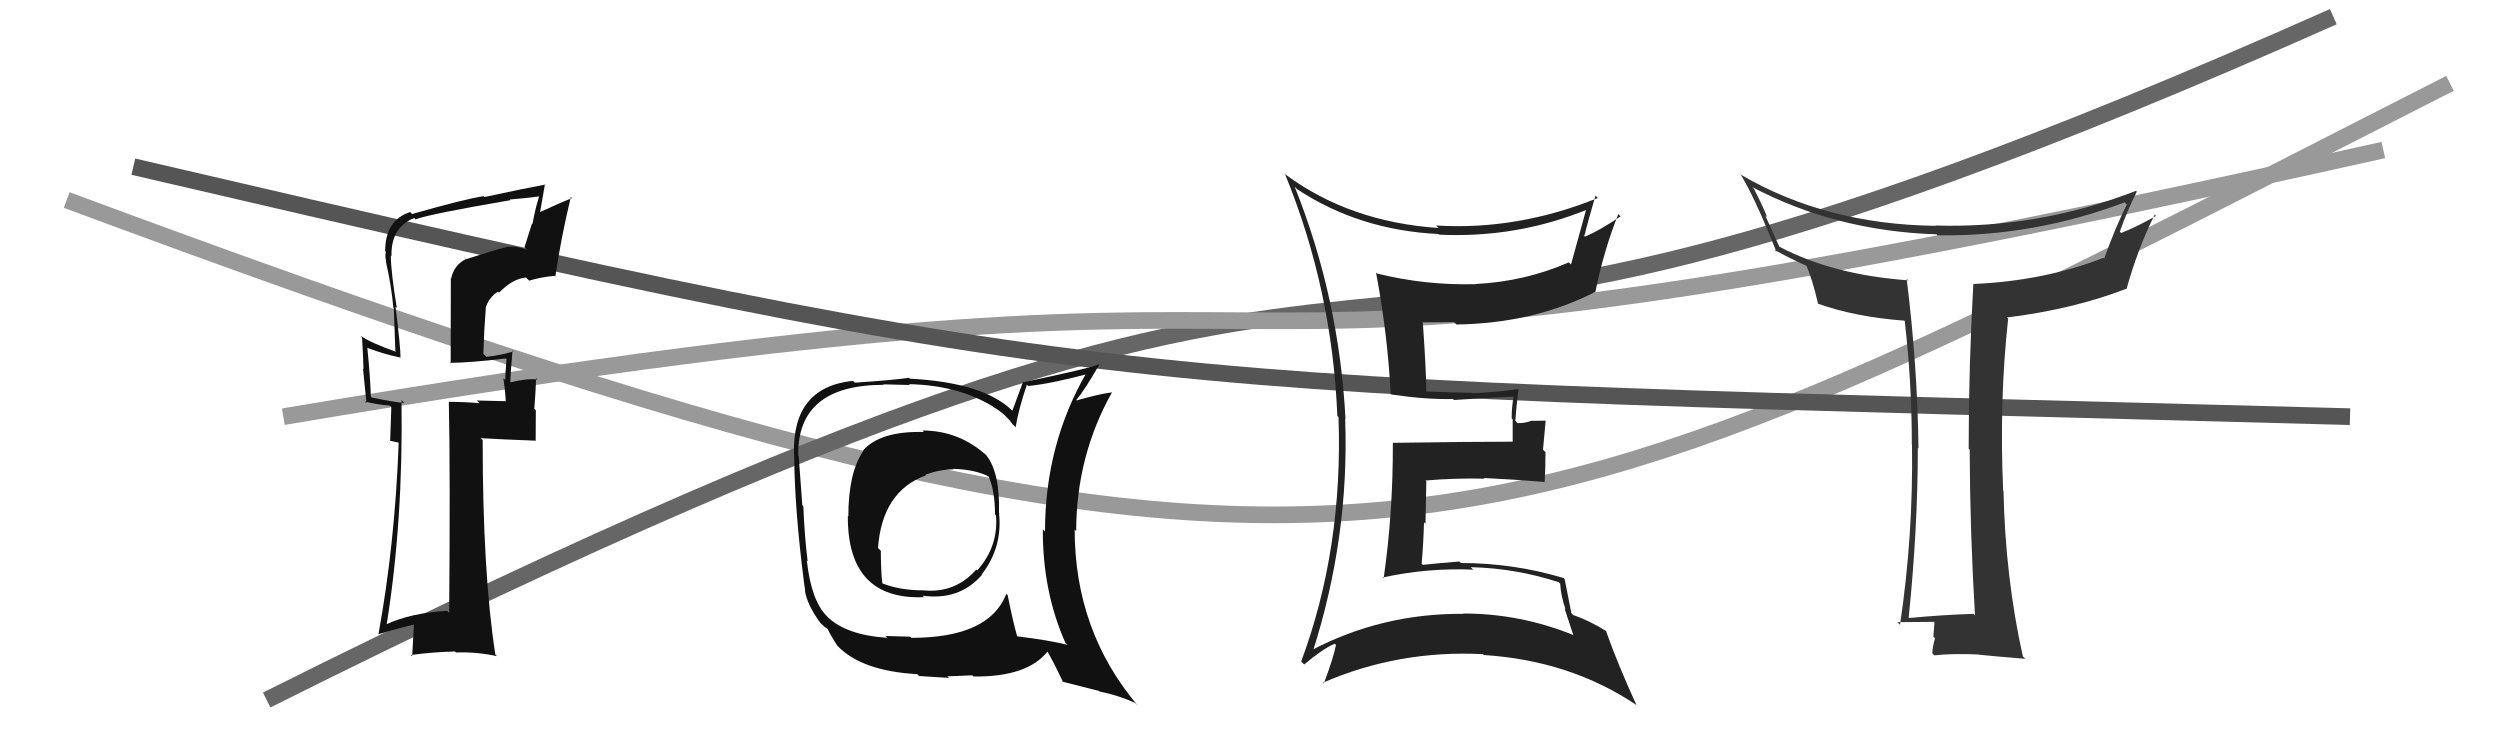 <svg xmlns="http://www.w3.org/2000/svg" width="150" height="44" viewBox="0,0,150,44"><path d="M4 12 C82 41,88 35,147 5" stroke="#999" fill="none"/><path d="M16 42 C96 2,68 33,140 1" stroke="#666" fill="none"/><path d="M17 25 C94 12,58 28,143 9" stroke="#999" fill="none"/><path d="M8 10 C68 24,67 23,141 25" stroke="#555" fill="none"/><path fill="#111" d="M27.89 15.48L27.79 15.37L27.96 15.54Q27.23 15.91 27.07 16.71L27.05 16.69L27.04 21.82L26.99 21.77Q28.13 21.77 30.34 21.51L30.33 21.49L30.39 21.56Q30.35 21.97 30.31 22.80L30.21 22.70L30.20 22.70Q30.34 23.64 30.34 24.10L30.32 24.07L28.60 24.03L28.77 24.19Q27.81 24.11 26.93 24.11L27.03 24.20L26.93 24.11Q27.02 28.39 26.95 36.76L26.93 36.75L26.83 36.65Q24.67 36.77 23.18 37.46L23.19 37.46L23.20 37.47Q24.20 31.24 24.09 24.01L24.23 24.15L24.26 24.18Q23.59 24.12 22.30 23.85L22.15 23.71L22.25 23.81Q22.23 22.80 22.04 20.86L22.11 20.92L22.07 20.88Q23.06 21.26 24.01 21.45L24.14 21.58L24.03 21.48Q24.04 20.87 23.73 18.40L23.71 18.37L23.81 18.48Q23.45 16.29 23.45 15.33L23.56 15.45L23.49 15.38Q23.44 13.65 24.85 13.08L25.03 13.26L24.93 13.16Q25.79 12.84 30.63 12.01L30.68 12.06L30.59 11.97Q31.48 11.90 32.31 11.79L32.22 11.70L32.34 11.81Q32.10 12.57 31.95 13.44L31.92 13.41L31.47 14.83L31.63 14.99Q30.87 14.72 30.37 14.83L30.38 14.84L30.37 14.83Q29.87 14.94 27.97 15.55ZM33.27 16.55L33.21 16.49L33.32 16.60Q33.64 14.37 34.25 11.82L34.20 11.77L34.32 11.89Q33.63 12.15 32.33 12.76L32.39 12.82L32.70 11.03L32.73 11.07Q31.54 11.29 29.07 11.82L29.05 11.80L29.02 11.77Q27.92 11.93 24.73 12.84L24.74 12.86L24.61 12.72Q23.11 13.21 23.11 15.07L23.08 15.04L23.15 15.11Q23.09 15.36 23.17 15.70L23.16 15.69L23.15 15.68Q23.48 17.12 23.60 18.45L23.63 18.48L23.72 21.05L23.78 21.11Q22.27 20.59 21.63 20.14L21.60 20.11L21.72 20.23Q21.78 21.12 21.81 22.15L21.78 22.12L21.99 24.19L21.88 24.09Q22.60 24.27 23.40 24.34L23.48 24.42L23.41 26.45L23.89 26.55L23.92 26.58Q23.70 32.60 22.71 38.04L22.74 38.08L22.72 38.05Q23.85 37.70 25.03 37.43L24.85 37.25L24.73 39.38L24.65 39.30Q25.99 39.12 27.29 39.09L27.24 39.03L27.36 39.15Q28.56 39.10 29.82 39.37L29.86 39.41L29.72 39.27Q28.96 34.36 28.96 26.40L28.85 26.29L28.84 26.29Q30.02 26.36 32.11 26.44L32.14 26.46L32.15 24.61L32.06 24.52Q32.13 23.63 32.17 22.68L32.09 22.61L32.25 22.77Q31.61 22.69 30.54 22.96L30.65 23.06L30.62 23.04Q30.63 22.37 30.75 21.03L30.73 21.02L30.80 21.09Q29.98 21.33 29.18 21.41L29.12 21.35L29.00 21.23Q29.04 19.86 29.15 18.45L29.13 18.43L29.15 18.44Q29.34 17.84 29.88 17.50L29.89 17.51L29.94 17.56Q30.74 16.73 31.56 16.65L31.56 16.65L31.75 16.84Q32.43 16.63 33.27 16.55Z"/><path fill="#111" d="M55.43 25.92L55.36 25.85L55.43 25.92Q52.81 25.85 51.78 27.03L51.93 27.18L51.80 27.05Q50.90 28.36 50.90 30.99L50.86 30.94L50.87 30.96Q50.84 36.02 55.45 35.83L55.50 35.89L55.35 35.74Q57.56 36.05 58.92 34.49L58.90 34.47L58.90 34.47Q60.17 32.83 59.94 30.77L60.07 30.90L59.94 30.78Q60.01 28.29 59.13 27.26L59.13 27.26L59.22 27.35Q57.55 25.83 55.34 25.83ZM60.52 35.77L60.40 35.65L60.38 35.63Q59.36 38.27 54.68 38.27L54.61 38.20L53.13 38.16L53.24 38.27Q50.71 38.10 49.60 36.96L49.71 37.07L49.62 36.98Q48.67 36.03 48.41 33.63L48.44 33.66L48.46 33.69Q48.27 32.16 48.20 30.37L48.10 30.28L48.14 30.32Q48.07 29.30 47.92 27.36L47.92 27.35L47.89 27.33Q47.84 23.09 53.02 23.09L52.99 23.06L54.59 23.10L54.54 23.05Q57.49 23.11 59.59 24.40L59.62 24.44L59.60 24.42Q60.30 24.81 60.79 25.50L60.79 25.49L60.94 25.64Q61.07 24.71 61.61 23.08L61.58 23.05L61.69 23.16Q62.98 23.04 65.30 22.43L65.30 22.42L65.21 22.33Q62.70 26.65 62.70 31.90L62.70 31.90L62.57 31.76Q62.55 35.47 63.92 38.56L64.06 38.70L64.05 38.69Q62.93 38.41 61.03 38.18L60.99 38.14L61.03 38.18Q60.77 37.27 60.46 35.71ZM63.83 40.98L63.75 40.90L65.95 41.46L65.97 41.49Q67.11 41.72 68.10 42.17L68.11 42.18L68.27 42.34Q64.48 37.86 64.48 31.77L64.52 31.82L64.57 31.86Q64.58 27.35 66.72 23.54L66.65 23.47L66.72 23.54Q65.95 23.64 64.61 24.02L64.75 24.17L64.58 24.00Q65.09 23.39 65.96 21.87L65.95 21.86L65.95 21.86Q65.42 22.09 61.42 22.93L61.39 22.89L60.74 24.65L60.74 24.64Q59.01 22.95 54.59 22.72L54.56 22.69L54.54 22.67Q53.54 22.81 51.29 22.96L51.26 22.93L51.18 22.85Q47.52 23.23 47.64 27.26L47.59 27.22L47.65 27.28Q47.67 30.50 48.24 34.95L48.24 34.95L48.31 35.44L48.29 35.41Q48.41 36.26 49.21 37.36L49.27 37.42L49.23 37.39Q49.49 37.64 49.68 37.75L49.56 37.64L49.66 37.74Q49.86 38.17 50.24 38.74L50.26 38.76L50.21 38.71Q51.65 40.26 55.04 40.45L55.11 40.53L55.14 40.56Q56.78 40.67 56.94 40.67L56.84 40.58L58.34 40.52L58.41 40.59Q61.65 40.63 62.87 39.07L62.89 39.09L62.79 38.99Q63.18 39.65 63.79 40.94ZM57.29 28.24L57.24 28.19L57.18 28.13Q58.56 28.17 59.40 28.63L59.33 28.57L59.30 28.54Q59.70 29.43 59.70 30.87L59.73 30.90L59.76 30.93Q59.91 32.80 58.63 34.23L58.52 34.11L58.58 34.17Q57.31 35.61 55.41 35.42L55.39 35.40L55.41 35.42Q53.97 35.42 52.94 35.00L52.94 35.00L52.94 35.00Q52.85 34.26 52.85 33.04L52.86 33.06L52.68 32.88Q52.93 29.47 55.56 28.52L55.56 28.53L55.52 28.48Q56.42 28.16 57.22 28.16Z"/><path fill="#333" d="M118.33 36.75L118.41 36.84L118.40 36.83Q116.56 36.89 114.54 37.08L114.46 37.00L114.52 37.06Q115.07 31.71 115.07 26.87L115.07 26.88L115.11 26.91Q115.05 21.94 114.40 16.73L114.51 16.83L114.49 16.82Q109.97 16.49 106.78 14.81L106.76 14.80L105.91 12.92L106.03 13.04Q105.86 12.56 105.25 11.35L105.22 11.31L105.12 11.22Q110.18 13.87 116.19 14.06L116.24 14.11L116.25 14.12Q122.04 14.20 127.48 12.14L127.49 12.15L127.61 12.27Q126.90 13.69 126.25 15.52L126.32 15.59L126.20 15.47Q122.67 16.85 118.41 17.04L118.28 16.91L118.40 17.03Q118.12 21.97 118.12 26.92L118.18 26.97L118.18 26.98Q118.20 31.94 118.50 36.93ZM128.28 11.57L128.20 11.49L128.16 11.45Q122.32 13.72 116.11 13.53L116.29 13.70L116.14 13.55Q109.58 13.47 104.48 10.50L104.44 10.46L104.42 10.44Q105.29 11.84 106.59 15.12L106.56 15.09L106.46 14.99Q107.24 15.43 108.50 16.00L108.48 15.98L108.34 15.85Q108.73 16.69 109.08 18.21L109.02 18.15L109.08 18.22Q111.33 19.03 114.38 19.25L114.32 19.20L114.27 19.14Q114.71 22.90 114.71 26.67L114.64 26.59L114.72 26.67Q114.80 32.13 114.00 37.49L113.85 37.34L113.84 37.33Q115.61 37.31 116.14 37.31L116.06 37.23L116.07 37.24Q116.06 37.53 116.00 38.20L116.03 38.23L116.10 38.29Q115.94 38.86 115.94 39.20L116.05 39.32L116.06 39.32Q117.19 39.20 118.71 39.27L118.71 39.27L118.72 39.28Q119.69 39.38 121.52 39.53L121.49 39.50L121.37 39.38Q120.32 34.64 120.21 29.46L120.18 29.44L120.19 29.44Q119.95 24.03 120.49 19.12L120.60 19.24L120.42 19.05Q124.41 18.55 127.57 17.33L127.63 17.39L127.59 17.35Q128.26 14.93 129.28 12.88L129.28 12.87L129.36 12.96Q128.06 13.68 127.27 13.98L127.20 13.91L127.19 13.90Q127.63 12.64 128.21 11.50Z"/><path fill="#222" d="M77.83 11.35L77.73 11.25L77.81 11.34Q81.54 13.81 86.30 14.04L86.33 14.07L86.34 14.08Q91.02 14.30 95.29 12.55L95.31 12.58L95.20 12.46Q95.02 13.09 94.26 15.87L94.32 15.93L94.13 15.74Q91.51 16.89 88.54 17.04L88.51 17.01L88.55 17.05Q85.51 17.13 82.62 16.41L82.57 16.36L82.56 16.35Q83.25 19.97 83.44 23.62L83.49 23.68L83.49 23.67Q85.58 23.98 87.18 23.94L87.04 23.80L87.24 24.00Q88.37 23.92 90.77 23.80L90.84 23.87L90.81 23.84Q90.70 24.42 90.70 25.10L90.76 25.16L90.76 26.49L90.77 26.50Q88.37 26.50 83.57 26.57L83.44 26.44L83.57 26.57Q83.59 30.71 83.02 34.70L82.87 34.55L82.96 34.65Q85.66 34.06 88.40 34.18L88.42 34.20L88.24 34.03Q90.93 34.09 93.52 34.93L93.70 35.11L93.61 35.02Q93.66 35.79 93.93 36.55L93.87 36.50L94.39 38.08L94.42 38.11Q91.22 36.81 87.79 36.81L87.87 36.89L87.81 36.83Q82.90 36.79 78.64 39.04L78.68 39.08L78.75 39.15Q80.97 32.24 80.71 25.12L80.62 25.03L80.73 25.14Q80.35 17.87 77.68 11.20ZM78.26 39.88L78.10 39.72L78.25 39.87Q79.32 38.96 80.08 38.62L80.19 38.73L80.16 38.70Q80.00 39.49 79.43 41.01L79.44 41.02L79.38 40.96Q83.92 38.99 88.98 39.25L89.07 39.34L89.02 39.30Q94.23 39.63 98.23 42.33L98.27 42.38L98.18 42.29Q97.03 39.77 96.35 37.83L96.32 37.80L96.41 37.89Q95.38 37.24 94.39 36.90L94.39 36.90L94.28 36.78Q94.03 35.55 93.88 34.75L93.71 34.58L93.81 34.68Q90.81 33.78 87.65 33.78L87.55 33.67L87.57 33.69Q86.51 33.77 85.36 33.89L85.29 33.81L85.30 33.82Q85.41 32.56 85.44 31.34L85.53 31.43L85.58 28.88L85.53 28.83Q87.28 28.68 89.07 28.72L89.07 28.72L89.03 28.68Q90.91 28.77 92.70 28.92L92.80 29.03L92.68 28.91Q92.73 28.08 92.73 27.13L92.58 26.98L92.74 25.24L91.88 25.25L91.87 25.25Q91.52 25.39 91.06 25.39L91.03 25.36L90.92 25.25Q90.96 24.59 91.11 23.30L91.17 23.37L91.15 23.34Q89.54 23.56 88.36 23.59L88.45 23.69L88.33 23.57Q87.37 23.56 85.55 23.49L85.67 23.61L85.58 23.52Q85.57 22.17 85.37 19.36L85.25 19.23L85.36 19.34Q86.26 19.33 87.25 19.33L87.39 19.47L87.40 19.47Q92.05 19.40 95.74 17.50L95.80 17.56L95.73 17.49Q96.22 15.05 97.10 12.84L97.27 13.02L97.24 12.98Q95.94 13.85 95.10 14.20L94.97 14.07L95.06 14.15Q95.27 13.30 95.73 11.74L95.88 11.89L95.87 11.88Q91.05 13.83 86.17 13.53L86.34 13.70L86.32 13.68Q80.98 13.32 77.13 10.47L77.07 10.40L77.09 10.42Q79.93 17.34 80.24 24.95L80.24 24.96L80.31 25.02Q80.59 32.92 78.07 39.69Z"/></svg>
